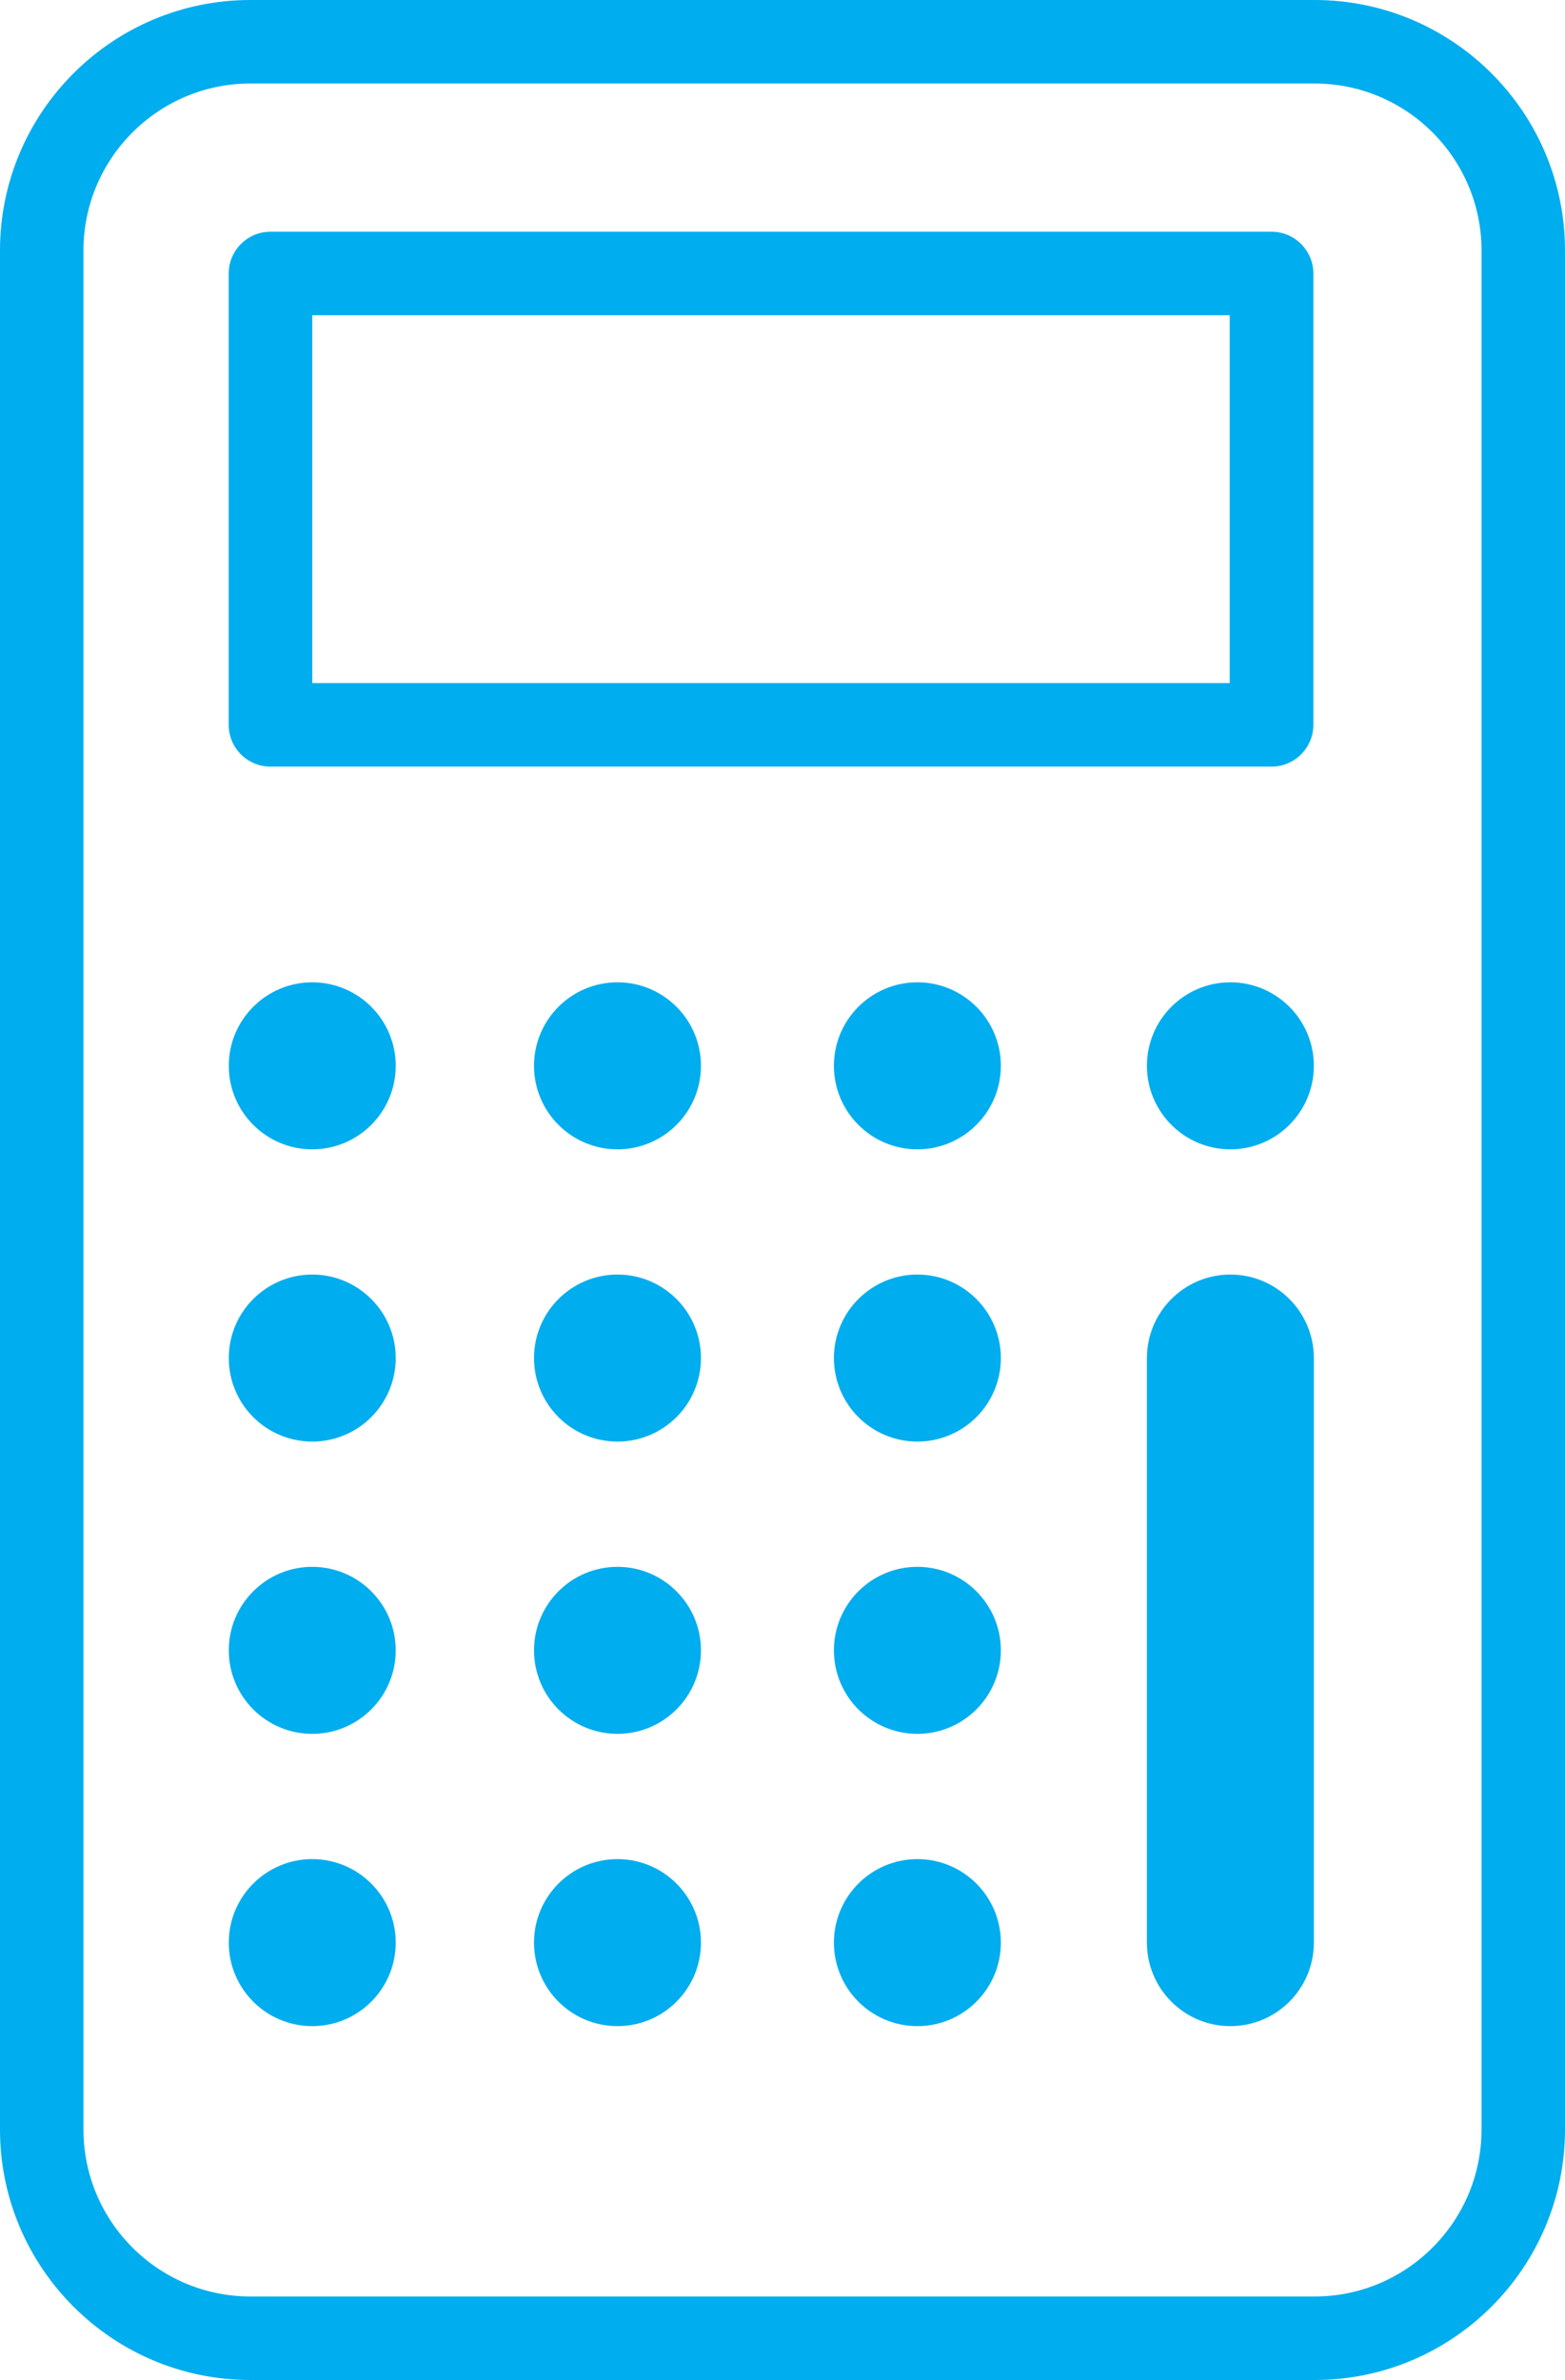 <svg xmlns="http://www.w3.org/2000/svg" xmlns:xlink="http://www.w3.org/1999/xlink" width="37.5" height="57" viewBox="0 0 37.5 57"><defs><path id="a" d="M0 0h37.5v57H0z"/></defs><clipPath id="b"><use xlink:href="#a" overflow="visible"/></clipPath><path clip-path="url(#b)" fill="#00ADEE" d="M31.5 0H6C2.69 0 0 2.69 0 6v45c0 3.31 2.69 6 6 6h25.5c3.31 0 6-2.69 6-6V6c0-3.31-2.69-6-6-6m4 51c0 2.206-1.794 4-4 4H6c-2.206 0-4-1.794-4-4V6c0-2.206 1.794-4 4-4h25.5c2.206 0 4 1.794 4 4v45z"/><path clip-path="url(#b)" fill="#00ADEE" d="M6.482 18.36H30.47c.552 0 1-.45 1-1V6.55c0-.55-.448-1-1-1H6.48c-.552 0-1 .45-1 1v10.81c0 .55.448 1 1 1m1-10.81h21.986v8.81H7.482V7.55zM7.482 23.526c-1.104 0-2 .896-2 2s.896 2 2 2 2-.896 2-2-.896-2-2-2M14.796 23.526c-1.105 0-2 .896-2 2s.895 2 2 2c1.104 0 2-.896 2-2s-.896-2-2-2M21.982 23.526c-1.104 0-2 .896-2 2s.896 2 2 2 2-.896 2-2-.896-2-2-2M7.482 30.525c-1.104 0-2 .896-2 2 0 1.105.896 2 2 2s2-.895 2-2c0-1.103-.896-2-2-2M14.796 30.525c-1.105 0-2 .896-2 2 0 1.105.895 2 2 2 1.104 0 2-.895 2-2 0-1.103-.896-2-2-2M21.982 30.525c-1.104 0-2 .896-2 2 0 1.105.896 2 2 2s2-.895 2-2c0-1.103-.896-2-2-2M7.482 37.525c-1.104 0-2 .896-2 2 0 1.105.896 2 2 2s2-.895 2-2c0-1.103-.896-2-2-2M14.796 37.525c-1.105 0-2 .896-2 2 0 1.105.895 2 2 2 1.104 0 2-.895 2-2 0-1.103-.896-2-2-2M21.982 37.525c-1.104 0-2 .896-2 2 0 1.105.896 2 2 2s2-.895 2-2c0-1.103-.896-2-2-2M7.482 44.525c-1.104 0-2 .896-2 2 0 1.105.896 2 2 2s2-.895 2-2c0-1.103-.896-2-2-2M14.796 44.525c-1.105 0-2 .896-2 2 0 1.105.895 2 2 2 1.104 0 2-.895 2-2 0-1.103-.896-2-2-2M21.982 44.525c-1.104 0-2 .896-2 2 0 1.105.896 2 2 2s2-.895 2-2c0-1.103-.896-2-2-2M29.482 23.526c-1.104 0-2 .896-2 2s.896 2 2 2 2-.896 2-2-.896-2-2-2M29.482 30.525c-1.104 0-2 .896-2 2v14c0 1.105.896 2 2 2s2-.895 2-2v-14c0-1.103-.895-2-2-2"/></svg>